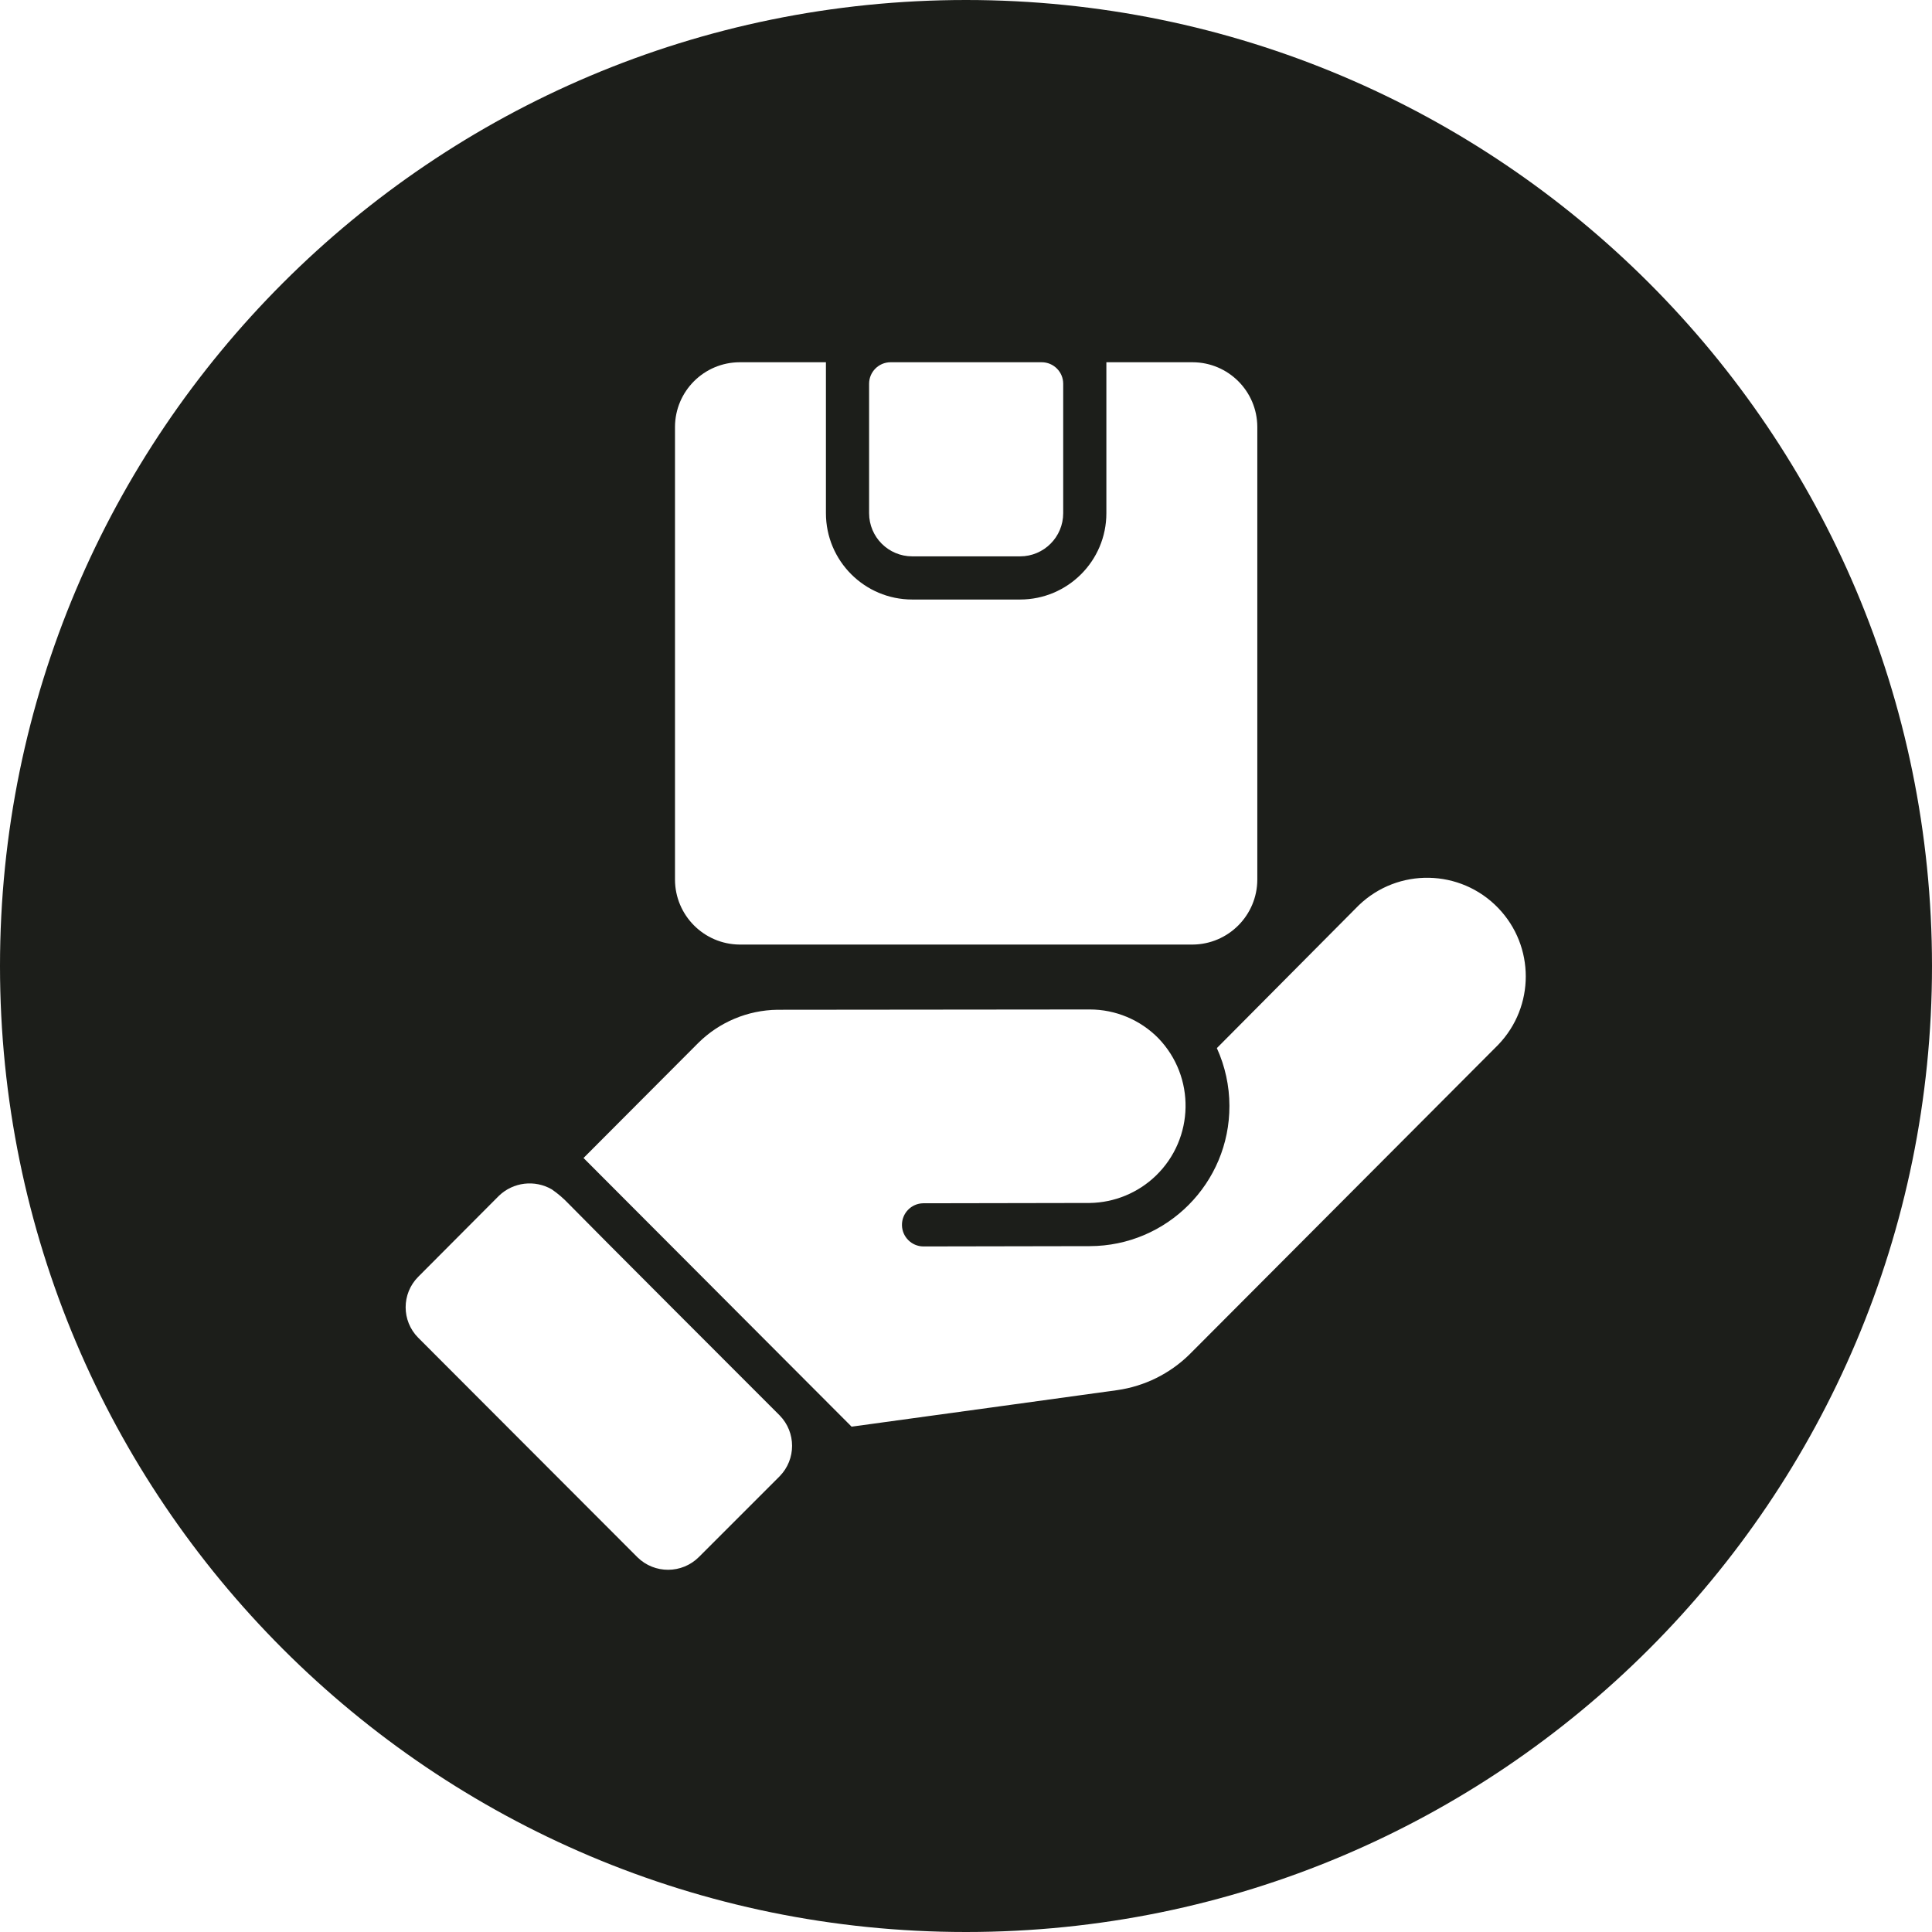<svg xmlns="http://www.w3.org/2000/svg" id="Layer_1" data-name="Layer 1" viewBox="0 0 512 512"><defs><style>      .cls-1 {        fill: #1c1e1a;        stroke-width: 0px;      }    </style></defs><path class="cls-1" d="m256,0C114.62,0,0,114.62,0,256s114.62,256,256,256,256-114.62,256-256C511.98,114.62,397.38.02,256,0Zm-25.68,101.68c.01-3.13,2.55-5.67,5.68-5.68h40.08c3.13.01,5.67,2.55,5.68,5.68v34.32c0,6.32-5.12,11.44-11.43,11.44h-28.57c-6.32,0-11.44-5.12-11.44-11.44h0v-34.32Zm-51.44,11.44c.04-9.44,7.68-17.08,17.12-17.12h22.88v40c0,12.63,10.24,22.88,22.87,22.88h28.57c12.63,0,22.88-10.24,22.88-22.87h0v-40.01h22.88c9.44.04,17.08,7.68,17.12,17.12v120c-.03,9.45-7.67,17.12-17.12,17.2h-120.08c-9.45-.08-17.09-7.75-17.12-17.2v-120Zm27.76,278.08l-21.44,21.44c-4.48,4.46-11.72,4.5-16.24.08l-58.16-58.24c-4.4-4.46-4.4-11.62,0-16.08l21.44-21.52c3.77-3.61,9.48-4.3,14-1.68,1.59,1.1,3.07,2.36,4.4,3.76,6.24,6.4,49.84,50,56,56.16,4.36,4.47,4.36,11.61,0,16.08h0Zm190.4-114.32l-81.84,82.08c-5.2,5.1-11.9,8.41-19.12,9.44,0,0-52.16,7.2-70.4,9.68l-71.04-71.2,30.4-30.48c5.58-5.54,13.1-8.69,20.96-8.8l82.8-.08c6.83,0,13.37,2.74,18.16,7.6,9.89,10.25,9.59,26.57-.65,36.46-4.71,4.54-10.97,7.12-17.51,7.22l-44.16.08c-3.16.06-5.67,2.67-5.61,5.83.06,3.07,2.54,5.55,5.61,5.61l44.16-.08c20.49-.05,37.07-16.71,37.01-37.2-.01-5.27-1.15-10.48-3.33-15.28l37.6-37.84c10.4-10.01,26.95-9.69,36.96.71,9.74,10.12,9.74,26.13,0,36.25h0Z"></path></svg>